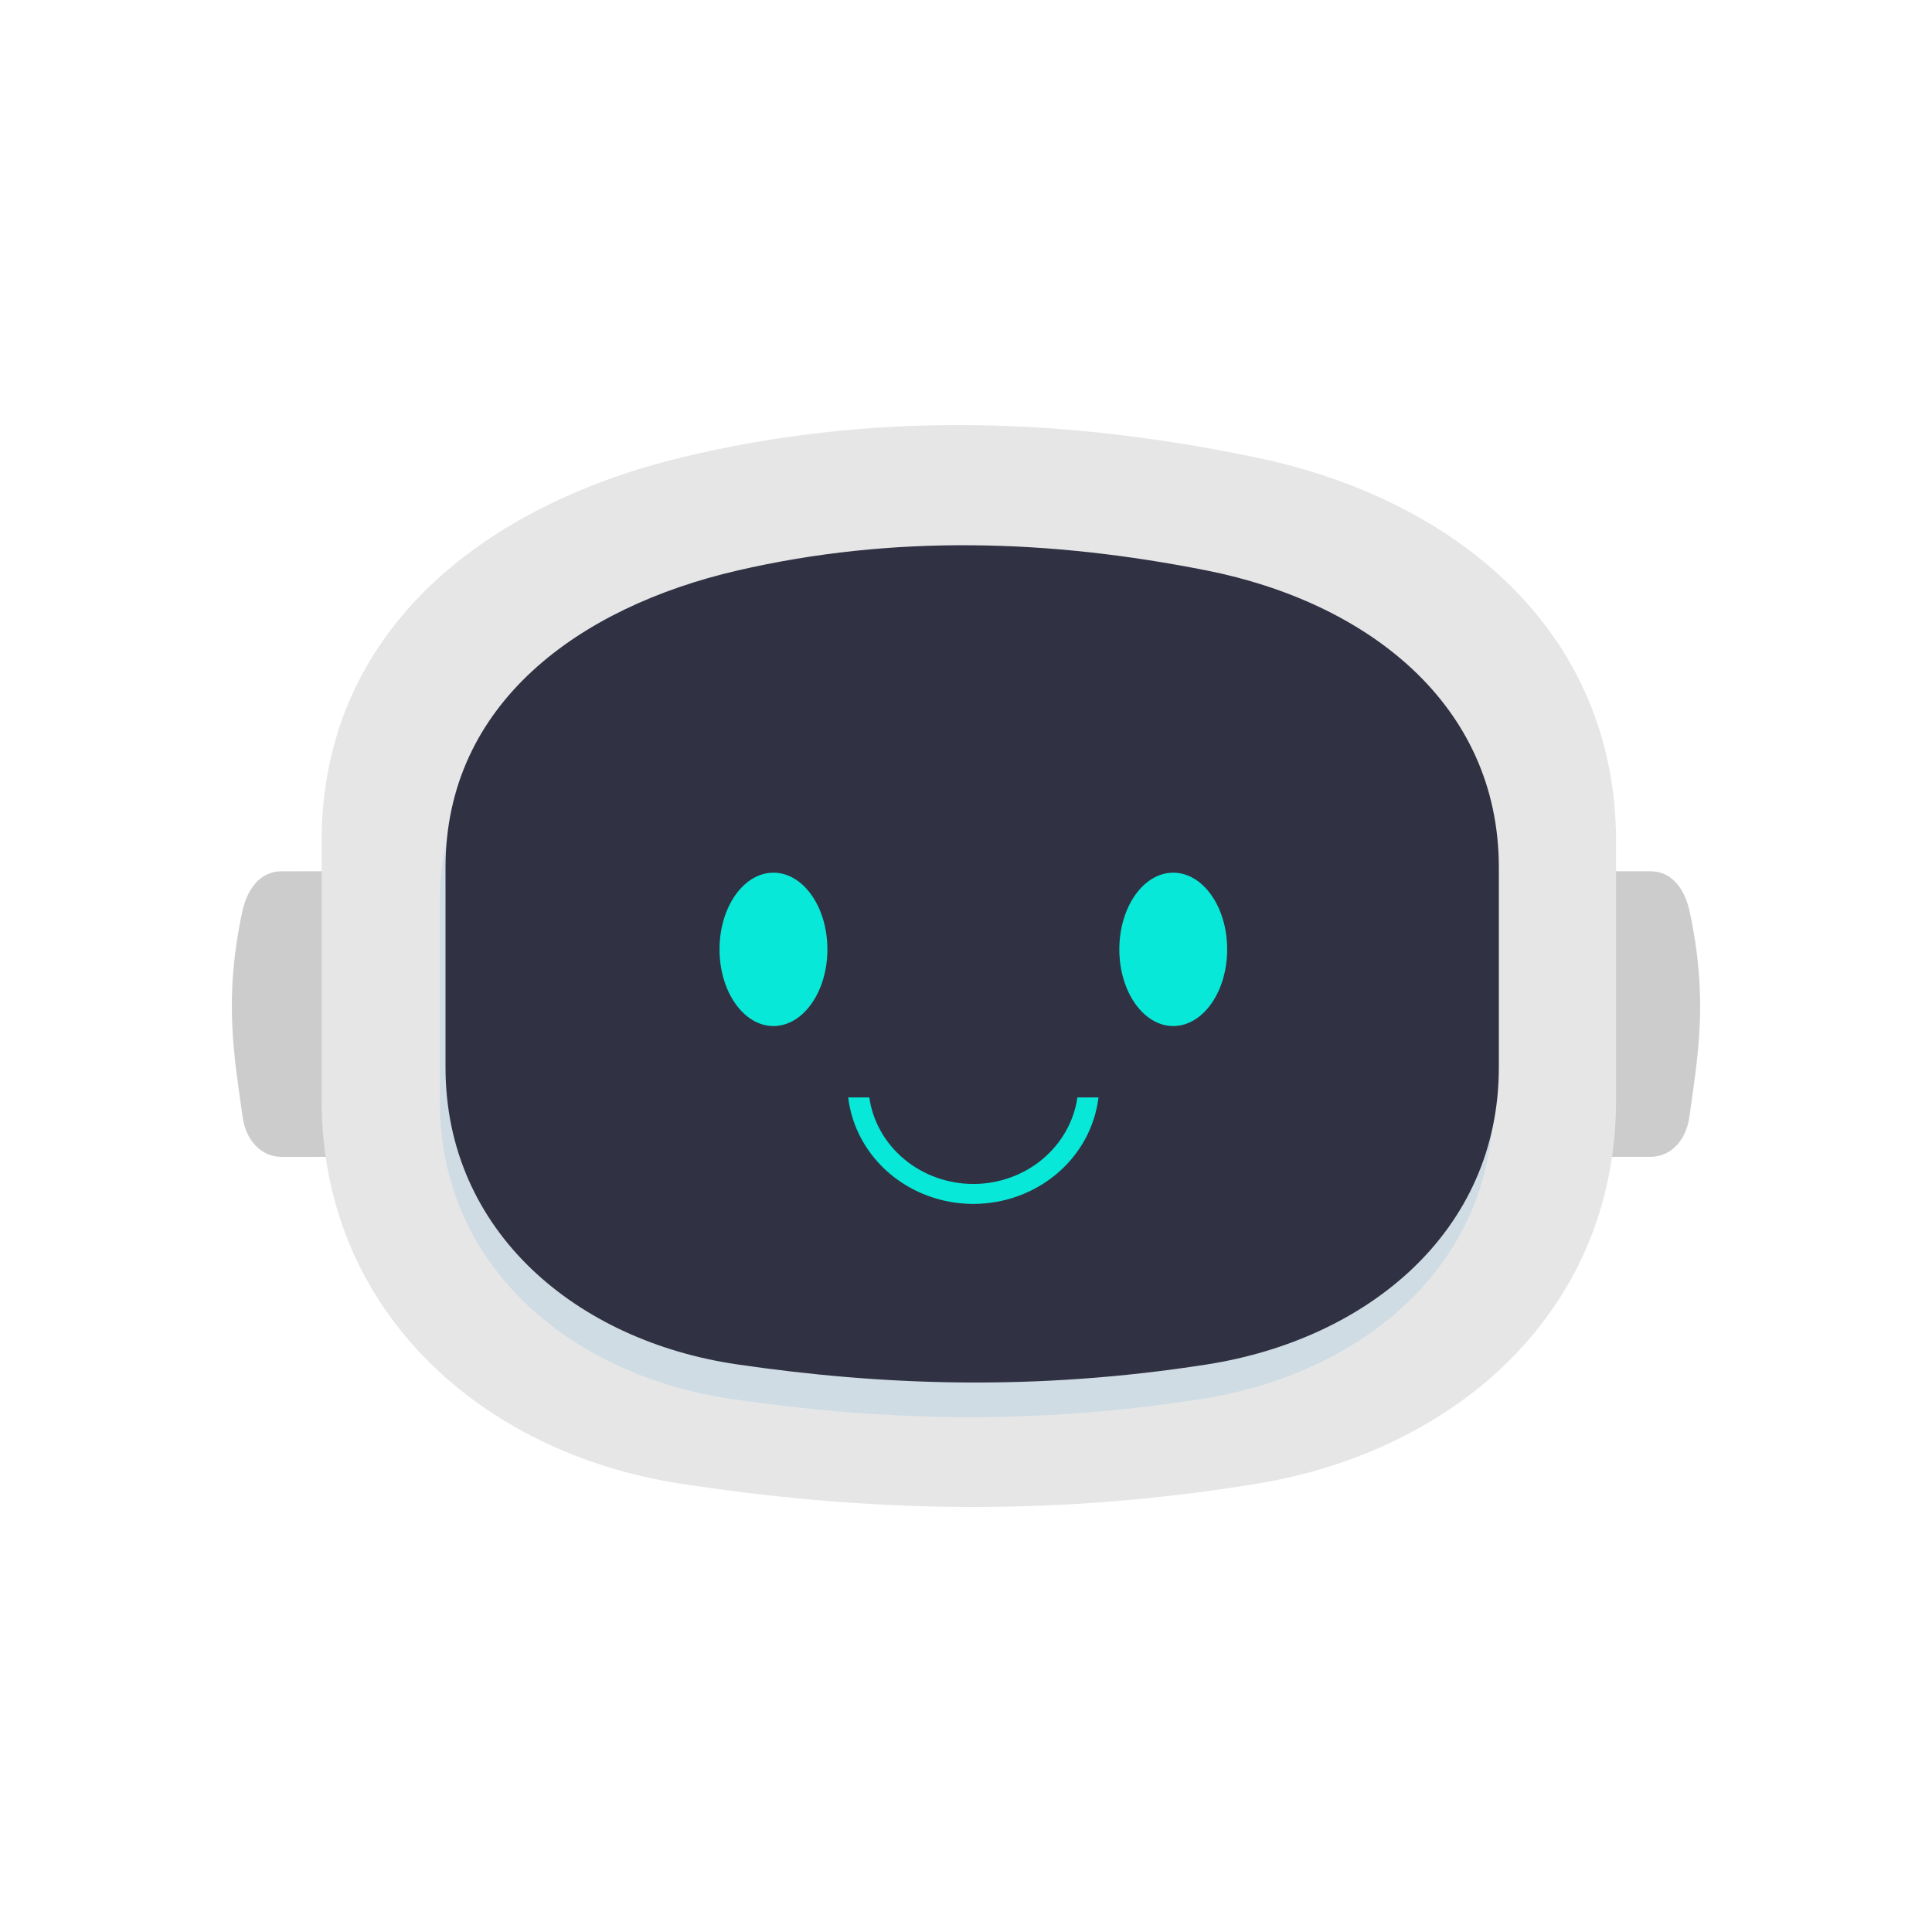 <svg width="50" height="50" viewBox="0 0 50 50" fill="none" xmlns="http://www.w3.org/2000/svg">
<path d="M42.709 29.939L41.352 29.938C40.792 29.937 40.343 29.478 40.343 28.908L40.349 23.574C40.349 23.004 40.8 22.546 41.359 22.547L42.717 22.548C43.276 22.549 43.605 23.021 43.725 23.578C44.221 25.863 43.936 27.352 43.72 28.912C43.642 29.476 43.269 29.94 42.709 29.939V29.939Z" fill="#CCCCCC"/>
<path d="M7.291 29.94L8.648 29.939C9.207 29.938 9.657 29.479 9.657 28.91L9.651 23.575C9.651 23.006 9.2 22.547 8.64 22.548L7.283 22.549C6.724 22.55 6.395 23.023 6.274 23.579C5.779 25.864 6.064 27.353 6.28 28.913C6.358 29.477 6.731 29.941 7.291 29.94V29.94Z" fill="#CCCCCC"/>
<path d="M17.597 11.849C22.582 10.634 27.566 10.804 32.551 11.849C37.593 12.906 41.824 16.278 41.824 21.78V28.462C41.824 33.964 37.629 37.556 32.551 38.394C27.059 39.3 22.187 39.099 17.597 38.394C12.511 37.612 8.323 33.964 8.323 28.462V21.78C8.323 16.278 12.588 13.069 17.597 11.849Z" fill="#E6E6E6"/>
<path d="M18.93 15.662C22.985 14.722 27.041 14.854 31.097 15.662C35.2 16.48 38.643 19.09 38.643 23.348V28.52C38.643 32.777 35.229 35.557 31.097 36.205C26.628 36.906 22.664 36.751 18.93 36.205C14.791 35.601 11.384 32.777 11.384 28.52V23.348C11.384 19.09 14.853 16.607 18.93 15.662V15.662Z" fill="#CFDCE4"/>
<path d="M19.076 14.767C23.132 13.827 27.188 13.959 31.244 14.767C35.346 15.585 38.79 18.195 38.79 22.453V27.624C38.79 31.882 35.376 34.662 31.244 35.31C26.775 36.011 22.811 35.856 19.076 35.31C14.938 34.706 11.53 31.882 11.53 27.624V22.453C11.53 18.195 15 15.712 19.076 14.767V14.767Z" fill="#303143"/>
<path d="M20.017 26.554C20.788 26.554 21.413 25.665 21.413 24.569C21.413 23.473 20.788 22.585 20.017 22.585C19.246 22.585 18.621 23.473 18.621 24.569C18.621 25.665 19.246 26.554 20.017 26.554Z" fill="#07E8D8"/>
<path d="M30.363 26.554C31.134 26.554 31.759 25.665 31.759 24.569C31.759 23.473 31.134 22.585 30.363 22.585C29.593 22.585 28.968 23.473 28.968 24.569C28.968 25.665 29.593 26.554 30.363 26.554Z" fill="#07E8D8"/>
<path d="M21.951 28.401C22.042 29.159 22.422 29.859 23.019 30.367C23.616 30.875 24.388 31.157 25.189 31.157C25.989 31.157 26.762 30.876 27.36 30.368C27.958 29.86 28.338 29.159 28.429 28.401H27.883C27.794 29.021 27.471 29.59 26.976 30.002C26.481 30.414 25.846 30.641 25.189 30.641C24.532 30.64 23.898 30.413 23.403 30.001C22.908 29.59 22.586 29.021 22.497 28.401H21.951Z" fill="#07E8D8"/>
</svg>
